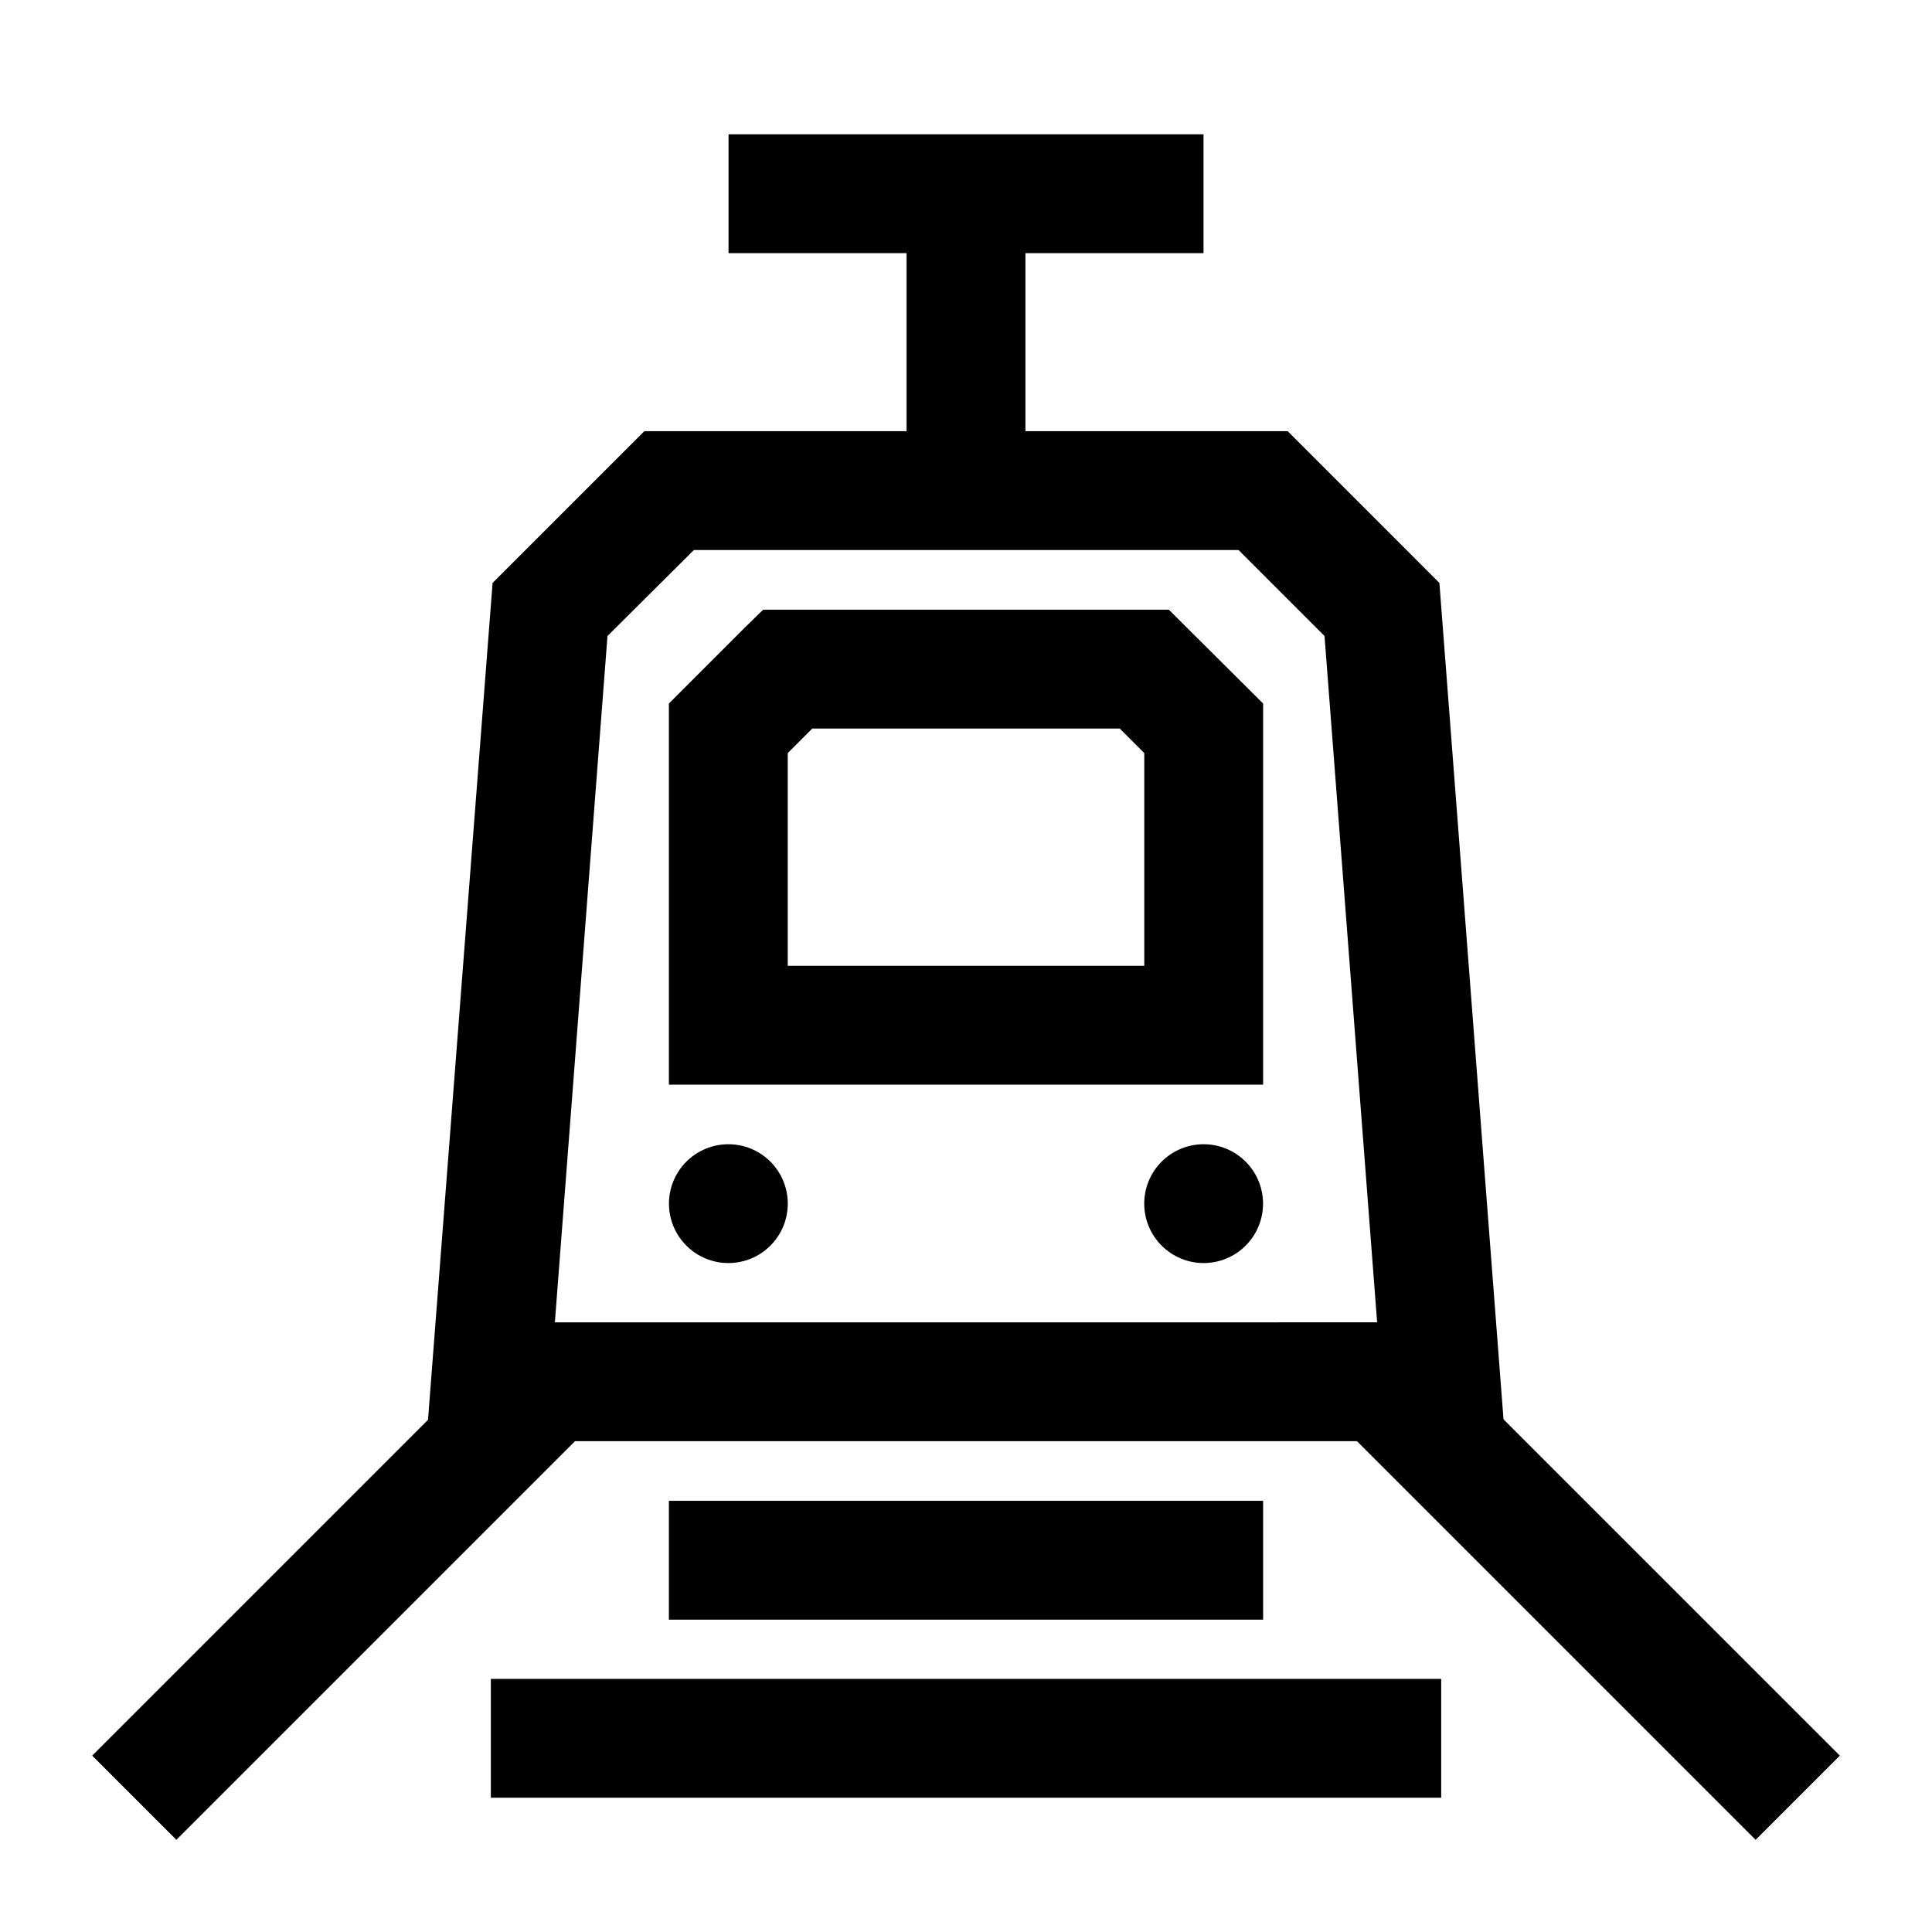 <?xml version="1.0" encoding="UTF-8"?>
<!-- Uploaded to: SVG Repo, www.svgrepo.com, Generator: SVG Repo Mixer Tools -->
<svg fill="#000000" width="800px" height="800px" version="1.1" viewBox="144 144 512 512" xmlns="http://www.w3.org/2000/svg">
 <g>
  <path d="m314.75 258.27-4.648 4.652-35.562 35.562-17.551 227.44h285.9l-17.434-227.44-40.211-40.215zm13.133 31.496h144.35l22.777 22.777 13.945 181.89-217.91 0.004 13.945-181.89z"/>
  <path d="m346.25 305.57-4.648 4.531-20.34 20.34v101h157.48v-101l-24.988-24.871zm13.016 31.496h81.473l6.508 6.508v56.367h-94.488v-56.367z"/>
  <path d="m521.39 499.08-22.312 22.312 110.18 110.18 22.316-22.316z"/>
  <path d="m278.61 499.08-110.18 110.18 22.312 22.312 110.18-110.18z"/>
  <path d="m321.26 541.73v31.496h157.48v-31.496z"/>
  <path d="m274.08 588.92v31.496h251.85v-31.496z"/>
  <path d="m352.77 462.98c0 4.172-1.656 8.18-4.609 11.129-2.953 2.953-6.957 4.613-11.133 4.613-4.176 0-8.18-1.66-11.133-4.613-2.953-2.949-4.613-6.957-4.613-11.129 0-4.176 1.66-8.184 4.613-11.133 2.953-2.953 6.957-4.613 11.133-4.613 4.176 0 8.18 1.66 11.133 4.613 2.953 2.949 4.609 6.957 4.609 11.133z"/>
  <path d="m478.72 462.98c0 4.172-1.66 8.18-4.613 11.129-2.949 2.953-6.957 4.613-11.129 4.613-4.176 0-8.184-1.66-11.133-4.613-2.953-2.949-4.613-6.957-4.613-11.129 0-4.176 1.66-8.184 4.613-11.133 2.949-2.953 6.957-4.613 11.133-4.613 4.172 0 8.18 1.66 11.129 4.613 2.953 2.949 4.613 6.957 4.613 11.133z"/>
  <path d="m384.25 195.28v78.797h31.496v-78.797z"/>
  <path d="m337.07 179.59v31.496h125.87v-31.496z"/>
 </g>
</svg>